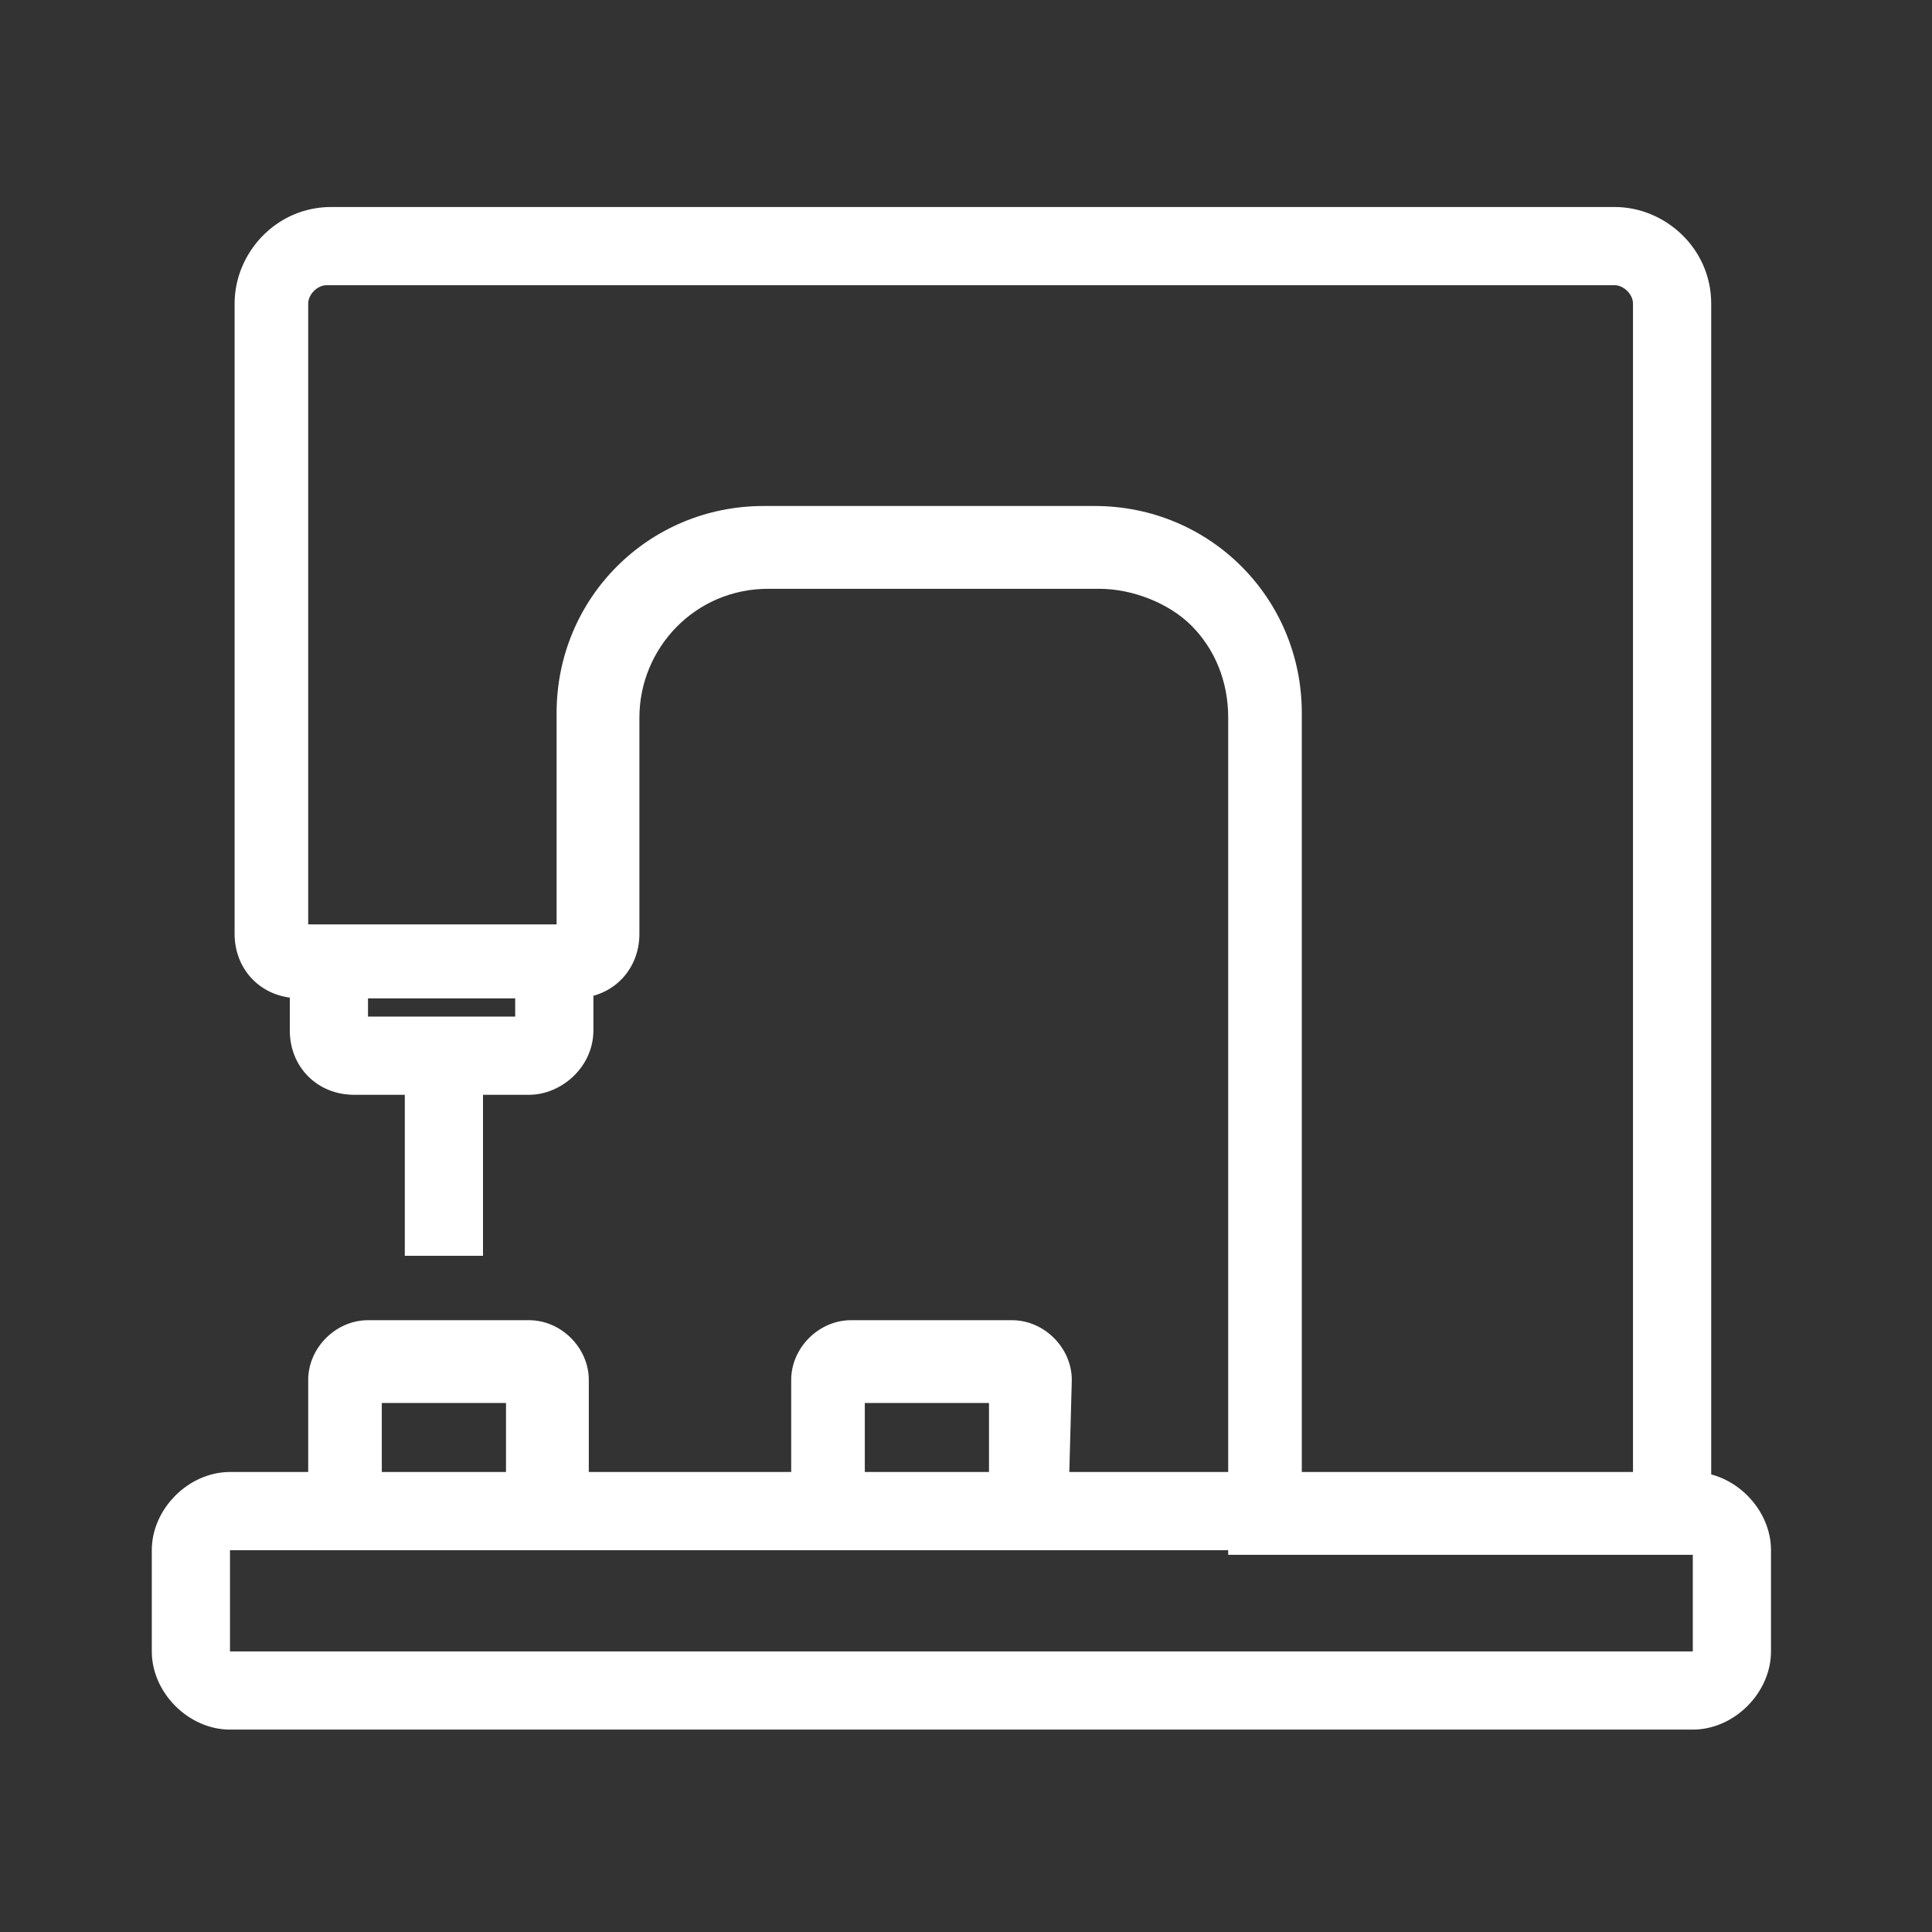 <?xml version="1.0" encoding="utf-8"?>
<!-- Generator: Adobe Illustrator 22.0.0, SVG Export Plug-In . SVG Version: 6.00 Build 0)  -->
<svg version="1.1" id="图层_1" xmlns="http://www.w3.org/2000/svg" xmlns:xlink="http://www.w3.org/1999/xlink" x="0px" y="0px"
	 viewBox="0 0 42 42" style="enable-background:new 0 0 42 42;" xml:space="preserve">
<rect x="0" y="0" width="42" height="42" fill="#333333" stroke="none"/>
<style type="text/css">
	.st0{fill:#FFFFFF;}
</style>
<path class="st0" d="M37.1,33.8H26.7V15.6c0-0.8-0.3-1.5-0.8-2c-0.5-0.5-1.3-0.8-2-0.8h-7.2c-1.6,0-2.8,1.3-2.8,2.8c0,0,0,0,0,0v4.7
	c0,0.8-0.6,1.4-1.4,1.4l0,0H6.5c-0.8,0-1.4-0.6-1.4-1.4V6.6c0-1.1,0.9-2.1,2.1-2.1h27.9c1.1,0,2.1,0.9,2.1,2.1l0,0V33.8z M28.4,32.1
	h7.1V6.6c0-0.2-0.2-0.4-0.4-0.4H7.1c-0.2,0-0.4,0.2-0.4,0.4v0v13.5h5.4v-4.6c0-2.5,2-4.5,4.5-4.5h7.2c2.5,0,4.5,2,4.5,4.5
	c0,0,0,0,0,0V32.1z"/>
<path class="st0" d="M36.8,37.6H5c-0.9,0-1.7-0.8-1.7-1.7l0,0v-2.2c0-0.9,0.8-1.7,1.7-1.7c0,0,0,0,0,0h31.8c0.9,0,1.7,0.8,1.7,1.7
	v2.2C38.5,36.8,37.7,37.6,36.8,37.6C36.8,37.6,36.8,37.6,36.8,37.6z M5,33.7v2.2h31.8v-2.2H5z"/>
<path class="st0" d="M11.5,23.8H7.7c-0.8,0-1.4-0.6-1.4-1.4c0,0,0,0,0,0v-2.3h6.6v2.3C12.9,23.2,12.2,23.8,11.5,23.8
	C11.5,23.8,11.5,23.8,11.5,23.8z M8,22.1h3.2v-0.4H8L8,22.1z"/>
<path class="st0" d="M8.8,23.5h1.7v3.8H8.8V23.5z"/>
<path class="st0" d="M12.7,33.7h-6V30c0-0.7,0.6-1.3,1.3-1.3c0,0,0,0,0,0h3.5c0.7,0,1.3,0.6,1.3,1.3l0,0V33.7z M8.3,32.1H11v-1.6
	H8.3V32.1z"/>
<path class="st0" d="M23.2,33.7h-6V30c0-0.7,0.6-1.3,1.3-1.3l0,0h3.5c0.7,0,1.3,0.6,1.3,1.3v0L23.2,33.7z M18.8,32.1h2.7v-1.6h-2.7
	L18.8,32.1z"/>
</svg>
